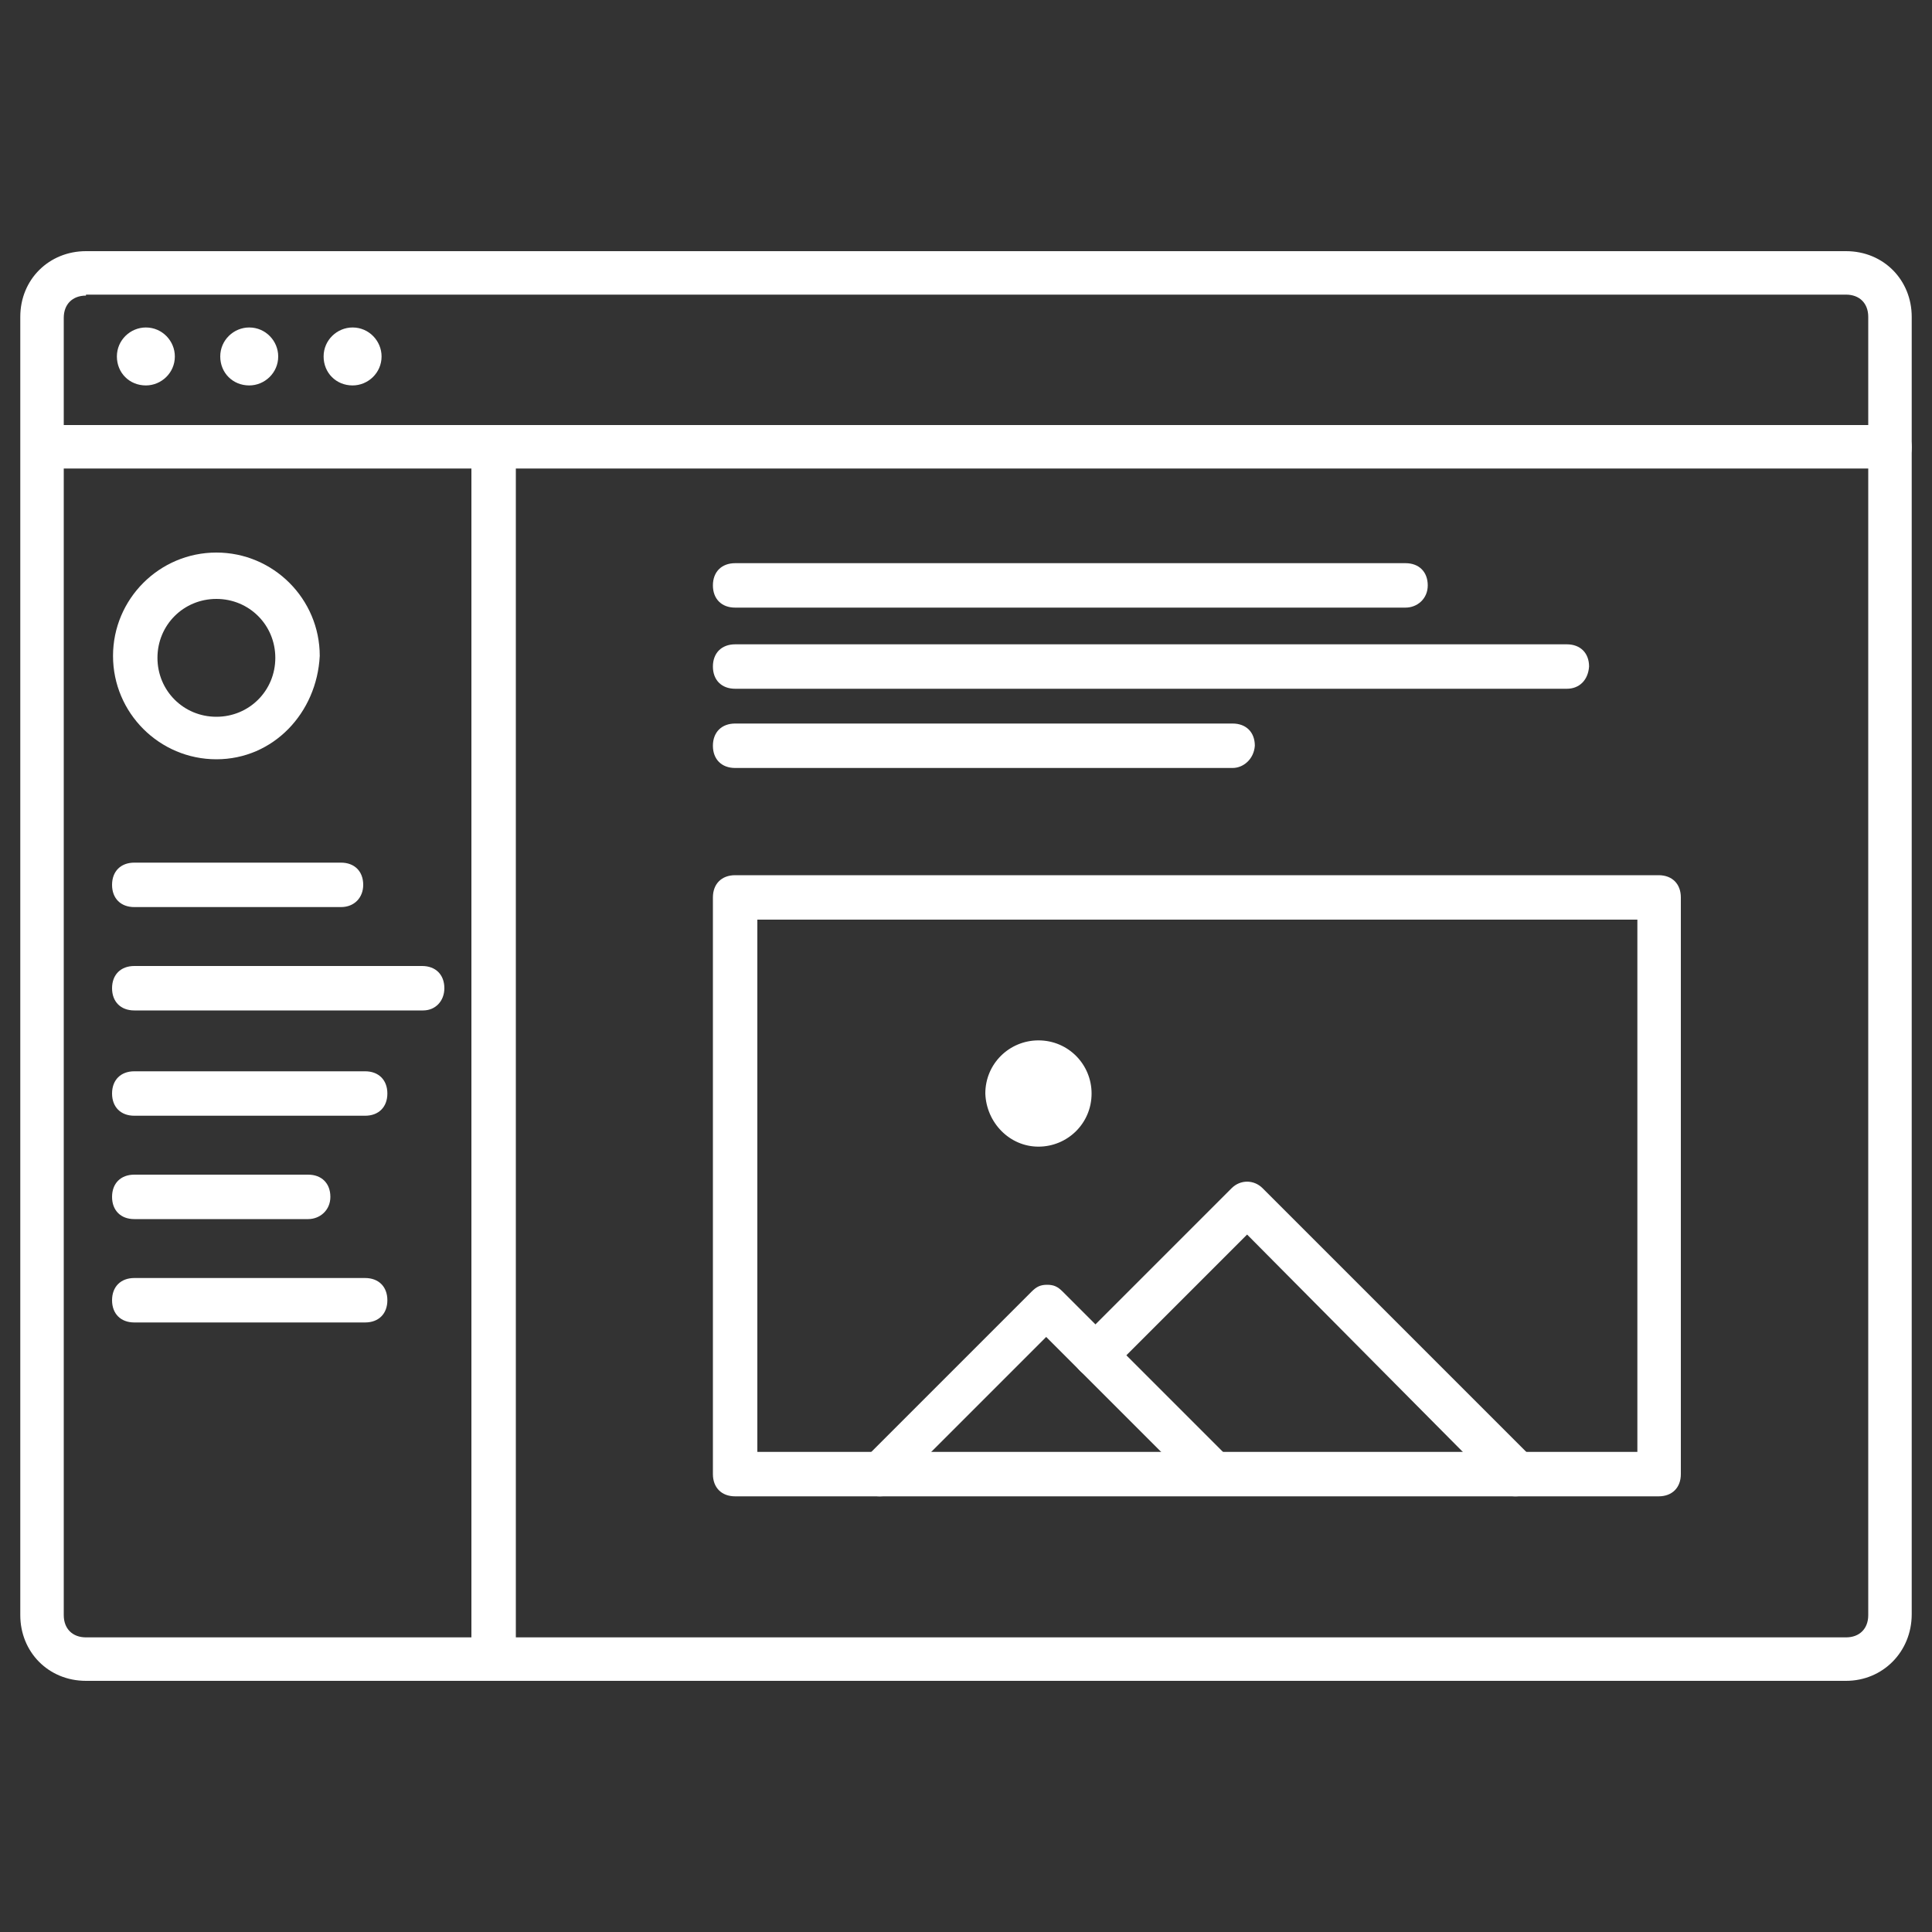 <?xml version="1.0" encoding="utf-8"?>
<!-- Generator: Adobe Illustrator 26.5.0, SVG Export Plug-In . SVG Version: 6.00 Build 0)  -->
<svg version="1.1" id="Ebene_1" xmlns="http://www.w3.org/2000/svg" xmlns:xlink="http://www.w3.org/1999/xlink" x="0px" y="0px"
	 viewBox="0 0 200 200" style="enable-background:new 0 0 200 200;" xml:space="preserve">
<rect x="0" y="0" width="200" height="200" fill="#333333" stroke="none"/>
<style type="text/css">
	.st0{fill:#FFFFFF;}
</style>
<g>
	<path class="st0" d="M107.5,118.7c3,0,5.5-2.4,5.5-5.5c0-3-2.4-5.5-5.5-5.5c-3,0-5.5,2.4-5.5,5.5
		C102.1,116.2,104.5,118.7,107.5,118.7z"/>
	<path class="st0" d="M171.7,154.9H76.1c-1.4,0-2.3-0.9-2.3-2.3V92.9c0-1.4,0.9-2.3,2.3-2.3h95.6c1.4,0,2.3,0.9,2.3,2.3v59.7
		C174,154,173.1,154.9,171.7,154.9z M78.4,150.3h91.1V95.2H78.4V150.3z"/>
	<path class="st0" d="M91.1,154.9c-0.7,0-1.1-0.2-1.6-0.7c-0.9-0.9-0.9-2.3,0-3.2l17.3-17.3c0.5-0.5,0.9-0.7,1.6-0.7
		c0.7,0,1.1,0.2,1.6,0.7l16.8,16.8c0.9,0.9,0.9,2.3,0,3.2s-2.3,0.9-3.2,0l-15.3-15.3l-15.7,15.7C92.3,154.6,91.8,154.9,91.1,154.9z"
		/>
	<path class="st0" d="M156.9,154.9c-0.7,0-1.1-0.2-1.6-0.7l-26.2-26.4L115,141.9c-0.9,0.9-2.3,0.9-3.2,0c-0.9-0.9-0.9-2.3,0-3.2
		l15.7-15.7c0.9-0.9,2.3-0.9,3.2,0l28,28c0.9,0.9,0.9,2.3,0,3.2C158.1,154.6,157.6,154.9,156.9,154.9z"/>
	<path class="st0" d="M145.5,62.9H76.1c-1.4,0-2.3-0.9-2.3-2.3s0.9-2.3,2.3-2.3h69.4c1.4,0,2.3,0.9,2.3,2.3S146.7,62.9,145.5,62.9z"
		/>
	<path class="st0" d="M127.6,79.5H76.1c-1.4,0-2.3-0.9-2.3-2.3c0-1.4,0.9-2.3,2.3-2.3h51.5c1.4,0,2.3,0.9,2.3,2.3
		C129.8,78.6,128.7,79.5,127.6,79.5z"/>
	<path class="st0" d="M162.2,71.3H76.1c-1.4,0-2.3-0.9-2.3-2.3c0-1.4,0.9-2.3,2.3-2.3h86.1c1.4,0,2.3,0.9,2.3,2.3
		C164.4,70.4,163.5,71.3,162.2,71.3z"/>
	<path class="st0" d="M191.1,174H8.9c-3.9,0-6.8-3-6.8-6.8V32.8c0-3.9,3-6.8,6.8-6.8h182.2c3.9,0,6.8,3,6.8,6.8v134.3
		C197.9,171,194.9,174,191.1,174z M8.9,30.6c-1.4,0-2.3,0.9-2.3,2.3v134.3c0,1.4,0.9,2.3,2.3,2.3h182.2c1.4,0,2.3-0.9,2.3-2.3V32.8
		c0-1.4-0.9-2.3-2.3-2.3H8.9z"/>
	<path class="st0" d="M195.6,48.5H5.5c-1.4,0-2.3-0.9-2.3-2.3S4.1,44,5.5,44h190.1c1.4,0,2.3,0.9,2.3,2.3S197,48.5,195.6,48.5z"/>
	<path class="st0" d="M15.1,39.9c1.6,0,3-1.3,3-3c0-1.6-1.3-3-3-3c-1.6,0-3,1.3-3,3C12.1,38.6,13.4,39.9,15.1,39.9z"/>
	<path class="st0" d="M25.8,39.9c1.6,0,3-1.3,3-3c0-1.6-1.3-3-3-3c-1.6,0-3,1.3-3,3C22.8,38.6,24.1,39.9,25.8,39.9z"/>
	<path class="st0" d="M36.5,39.9c1.6,0,3-1.3,3-3c0-1.6-1.3-3-3-3c-1.6,0-3,1.3-3,3C33.5,38.6,34.8,39.9,36.5,39.9z"/>
	<path class="st0" d="M35.3,93.9H13.9c-1.4,0-2.3-0.9-2.3-2.3c0-1.4,0.9-2.3,2.3-2.3h21.4c1.4,0,2.3,0.9,2.3,2.3
		C37.6,92.9,36.7,93.9,35.3,93.9z"/>
	<path class="st0" d="M43.8,104.6H13.9c-1.4,0-2.3-0.9-2.3-2.3c0-1.4,0.9-2.3,2.3-2.3h29.8c1.4,0,2.3,0.9,2.3,2.3
		C46,103.6,45.1,104.6,43.8,104.6z"/>
	<path class="st0" d="M37.8,115.5H13.9c-1.4,0-2.3-0.9-2.3-2.3c0-1.4,0.9-2.3,2.3-2.3h23.9c1.4,0,2.3,0.9,2.3,2.3
		C40.1,114.6,39.2,115.5,37.8,115.5z"/>
	<path class="st0" d="M31.9,126.2h-18c-1.4,0-2.3-0.9-2.3-2.3c0-1.4,0.9-2.3,2.3-2.3h18c1.4,0,2.3,0.9,2.3,2.3
		C34.2,125.3,33.1,126.2,31.9,126.2z"/>
	<path class="st0" d="M37.8,136.9H13.9c-1.4,0-2.3-0.9-2.3-2.3s0.9-2.3,2.3-2.3h23.9c1.4,0,2.3,0.9,2.3,2.3S39.2,136.9,37.8,136.9z"
		/>
	<path class="st0" d="M22.4,78.6c-5.9,0-10.7-4.8-10.7-10.7c0-5.9,4.8-10.7,10.7-10.7c5.9,0,10.7,4.8,10.7,10.7
		C32.8,73.8,28.3,78.6,22.4,78.6z M22.4,62c-3.4,0-6.1,2.7-6.1,6.1c0,3.4,2.7,6.1,6.1,6.1c3.4,0,6.1-2.7,6.1-6.1
		C28.5,64.7,25.8,62,22.4,62z"/>
	<path class="st0" d="M51.1,172.9c-1.4,0-2.3-0.9-2.3-2.3V46.3c0-1.4,0.9-2.3,2.3-2.3s2.3,0.9,2.3,2.3v124.3
		C53.3,171.7,52.2,172.9,51.1,172.9z"/>
</g>
</svg>

